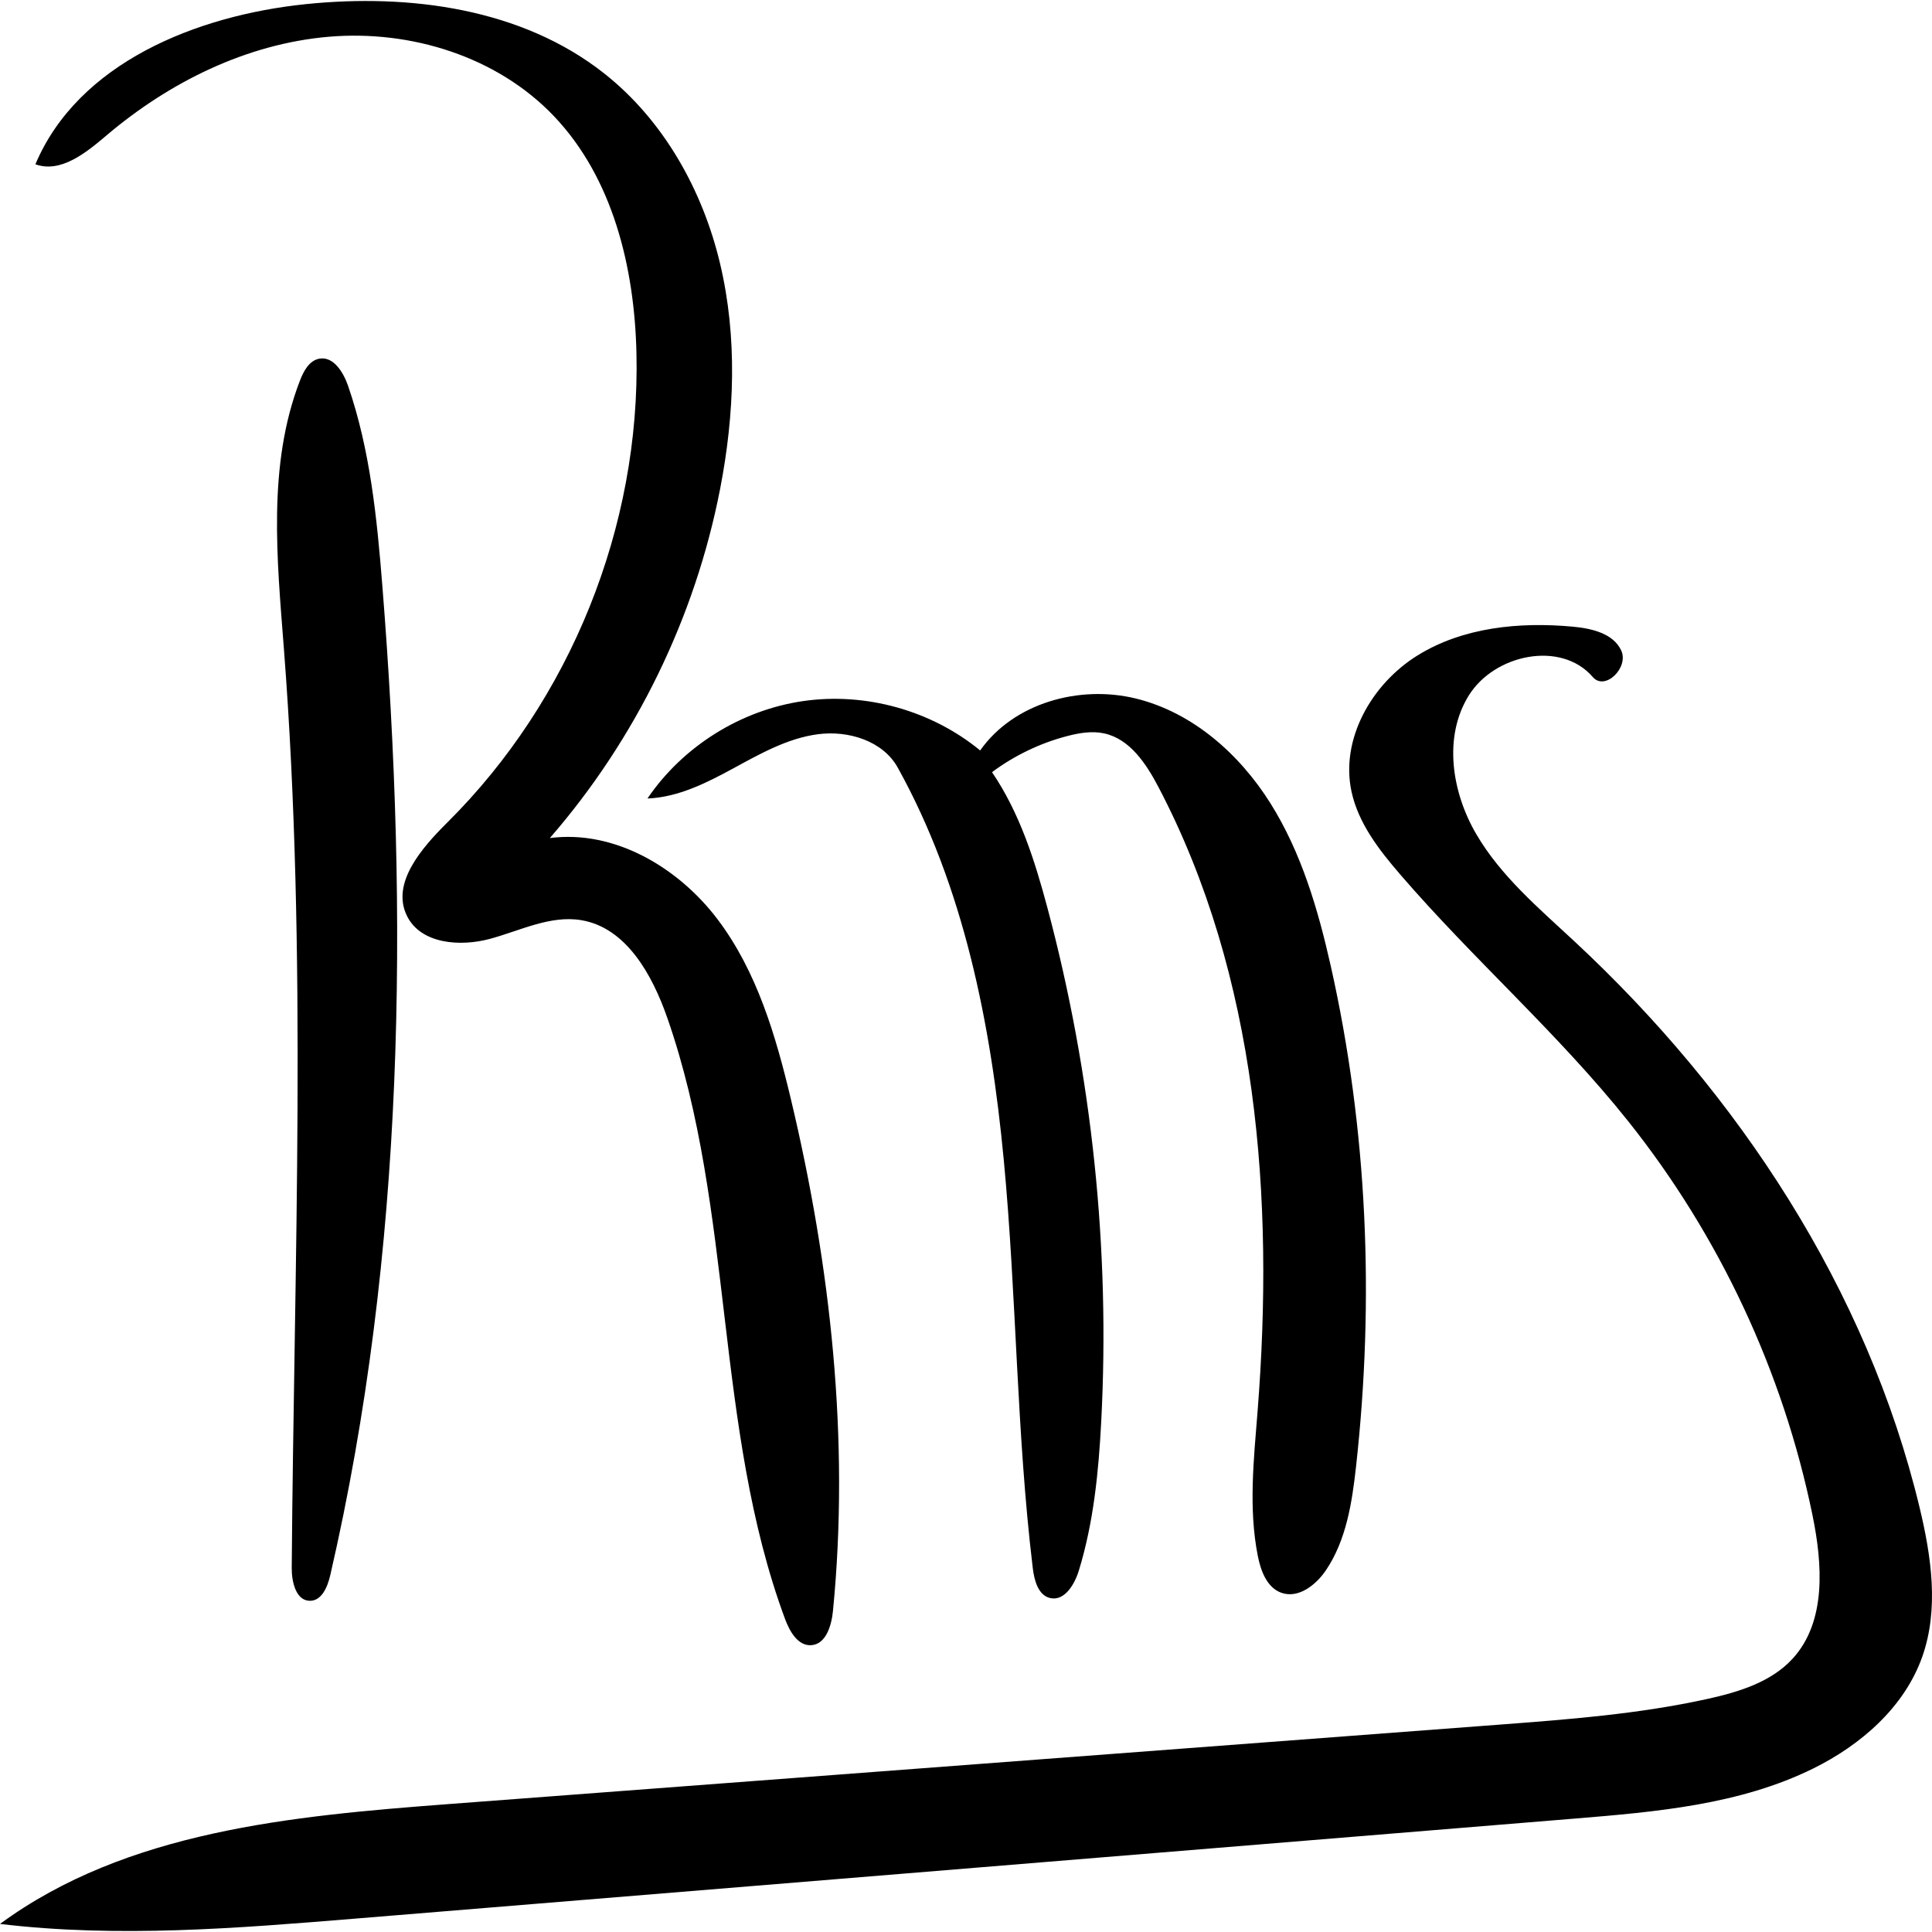 <svg xmlns="http://www.w3.org/2000/svg" xmlns:xlink="http://www.w3.org/1999/xlink" id="Contours" x="0px" y="0px" width="1662.703px" height="1662.703px" viewBox="0 -0 1662.703 1660.997" xml:space="preserve" stroke="black" fill="none" stroke-linecap="round" stroke-linejoin="round"><path class="selected" fill="#000000" opacity="1" stroke="none" d="M0 1654.905 C108.877 1574.913 251.466 1561.933 386.185 1551.749 C687.233 1528.99 988.281 1506.232 1289.329 1483.473 C1349.819 1478.9 1410.553 1474.292 1469.784 1461.188 C1496.448 1455.289 1524.172 1446.826 1542.656 1426.725 C1571.967 1394.852 1568.531 1345.422 1559.829 1303.004 C1534.519 1179.625 1479.656 1062.413 1401.128 963.943 C1341.092 888.662 1268.02 824.792 1205.151 751.86 C1186.907 730.696 1169.002 707.697 1163.124 680.38 C1153.406 635.212 1180.545 587.714 1219.783 563.322 C1259.02 538.93 1307.648 534.225 1353.654 538.47 C1369.778 539.958 1388.341 544.241 1395.216 558.901 C1402.09 573.562 1381.343 594.084 1370.778 581.813 C1343.465 550.091 1286.097 562.153 1264.031 597.726 C1241.965 633.298 1249.373 680.881 1270.497 717.02 C1291.621 753.16 1324.309 780.765 1354.964 809.27 C1496.25 940.64 1606.877 1108.792 1651.985 1296.369 C1662.156 1338.665 1668.831 1383.984 1654.312 1424.991 C1638.972 1468.321 1601.597 1500.868 1560.372 1521.197 C1497.462 1552.219 1425.642 1558.464 1355.734 1564.199 C1005.645 1592.917 655.555 1621.635 305.466 1650.354 C203.791 1658.694 101.294 1667.024 0 1654.905 z"></path><path class="selected" fill="#000000" opacity="1" stroke="none" d="M91.453 115.862 C73.882 130.796 52.168 148.339 30.466 140.542 C67.285 53.328 168.95 12.407 263.12 2.713 C352.745 -6.514 449.149 6.464 519.887 62.267 C571.01 102.596 604.635 162.597 619.688 225.948 C634.741 289.3 632.162 355.896 619.758 419.818 C598.28 530.504 547.182 635.3 473.202 720.387 C528.781 713.159 583.774 745.657 617.577 790.363 C651.38 835.069 667.613 890.381 680.609 944.901 C714.939 1088.918 731.349 1238.182 716.861 1385.524 C715.614 1398.208 710.815 1414.252 698.093 1415.022 C686.723 1415.71 679.601 1403.217 675.642 1392.536 C614.394 1227.3 632.308 1041.314 574.219 874.941 C561.286 837.899 538.853 797.421 500.141 791.038 C473.605 786.663 447.834 800.022 421.882 807.081 C395.931 814.14 362.138 811.535 350.248 787.411 C336.367 759.248 362.799 729.005 385.077 706.879 C490.983 601.691 551.231 452.02 547.734 302.794 C546.012 229.299 527.502 152.545 476.862 99.252 C427.995 47.826 353.511 24.724 282.829 30.788 C212.147 36.853 145.509 69.92 91.453 115.862 z"></path><path class="selected" fill="#000000" opacity="1" stroke="none" d="M1102.706 1369.891 C1090.367 1365.451 1085.038 1351.107 1082.491 1338.244 C1074.373 1297.25 1079.034 1254.968 1082.322 1213.307 C1096.757 1030.372 1082.281 839.374 997.143 676.815 C986.588 656.662 972.535 635.168 950.306 630.327 C939.986 628.079 929.217 629.843 918.988 632.477 C895.494 638.526 873.197 649.191 853.742 663.685 C877.521 698.643 890.556 739.685 901.455 780.535 C939.817 924.326 955.491 1074.146 947.718 1222.764 C945.456 1266.006 941.156 1309.499 928.439 1350.891 C924.754 1362.885 916.086 1377.228 903.847 1374.464 C893.478 1372.121 890.103 1359.271 888.827 1348.718 C874.734 1232.139 874.944 1114.282 863.858 997.38 C852.771 880.477 829.576 762.427 772.605 659.745 C759.822 636.705 730.102 627.6 703.977 631.025 C677.852 634.45 654.26 647.818 631.112 660.406 C607.965 672.993 583.545 685.323 557.216 686.346 C587.68 641.459 637.563 610.255 691.255 602.5 C744.946 594.746 801.62 610.559 843.54 644.992 C872.38 604.059 929.055 588.387 977.68 600.339 C1026.305 612.292 1066.656 647.961 1093.291 690.362 C1119.926 732.763 1134.29 781.657 1145.274 830.51 C1176.937 971.34 1182.94 1117.548 1167.055 1261.017 C1163.6 1292.224 1158.666 1324.542 1141.092 1350.56 C1132.441 1363.369 1117.25 1375.123 1102.706 1369.891 z"></path><path class="selected" fill="#000000" opacity="1" stroke="none" d="M274.715 307.852 C286.951 305.554 295.499 319.462 299.562 331.231 C318.575 386.311 324.405 444.957 329.033 503.043 C351.706 787.589 348.453 1076.696 284.218 1354.822 C281.944 1364.67 277.006 1376.709 266.899 1376.818 C254.795 1376.948 250.971 1360.655 251.062 1348.55 C253.052 1084.95 264.624 820.874 244.373 558.046 C238.381 480.284 230.036 399.326 258.179 326.588 C261.326 318.457 266.146 309.461 274.715 307.852 z"></path></svg>